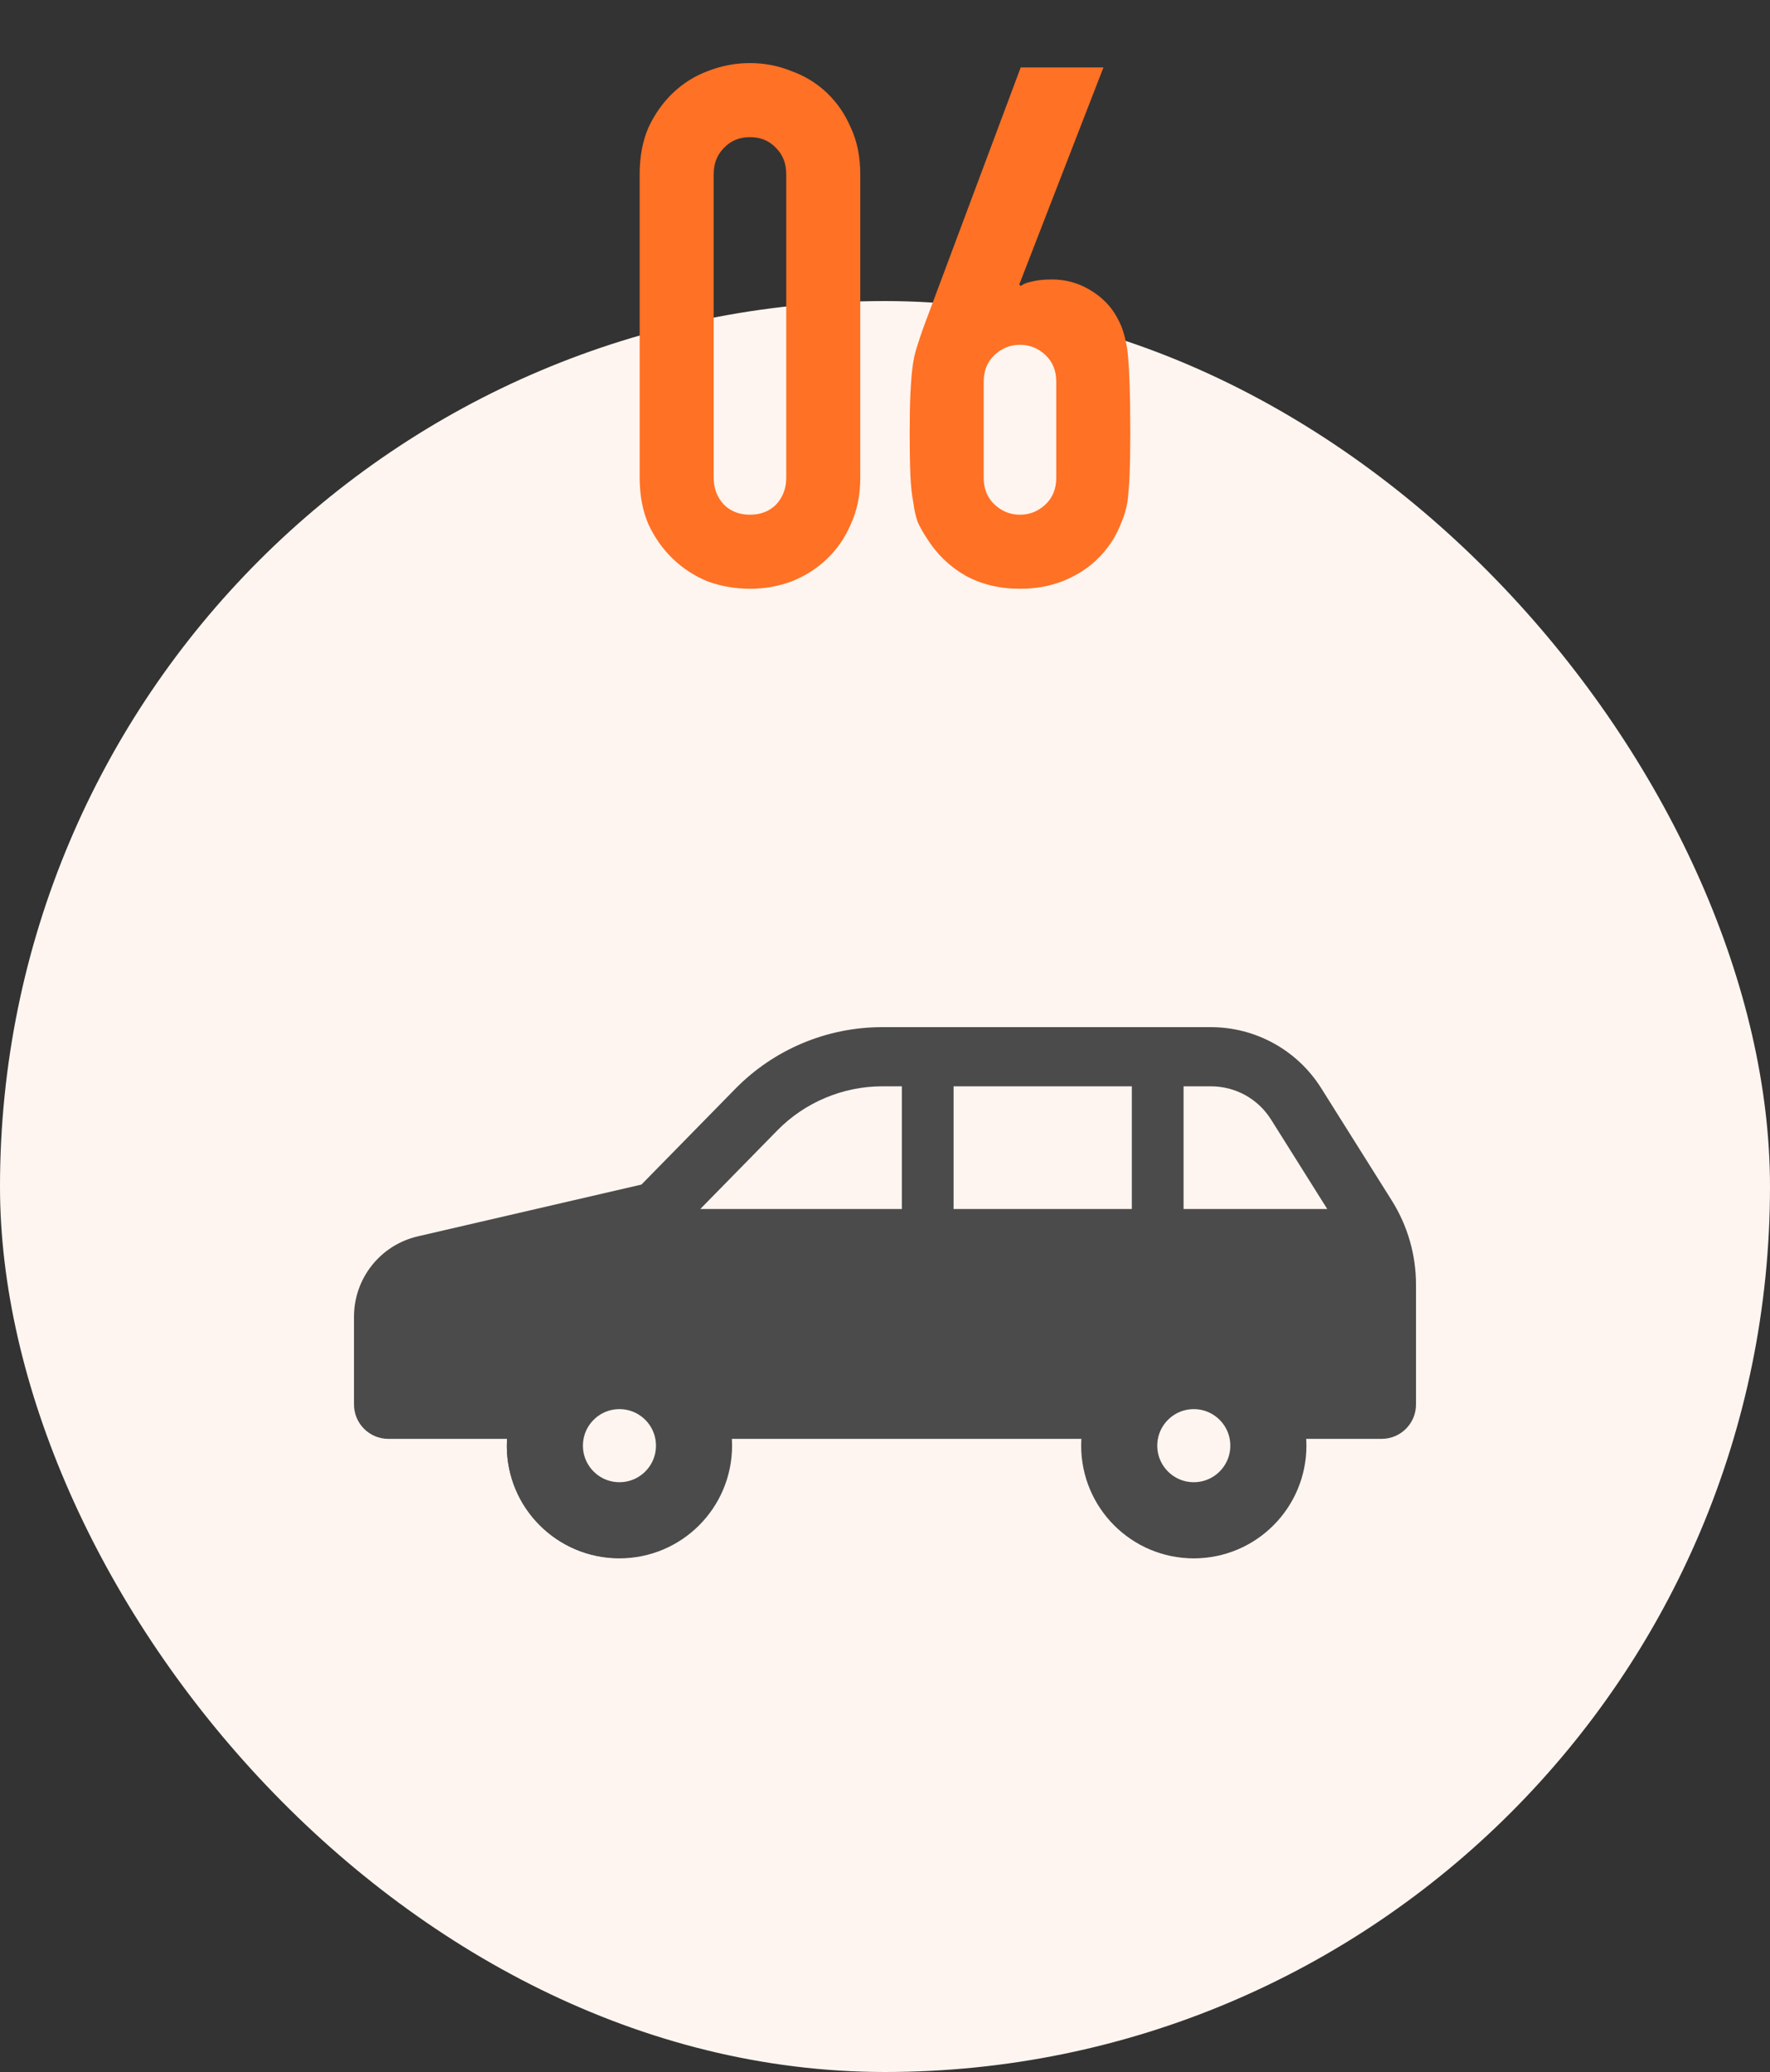 <svg width="100" height="117" viewBox="0 0 100 117" fill="none" xmlns="http://www.w3.org/2000/svg">
<rect x="0" y="0" width="100" height="117" fill="#333333" stroke="none"/>
<g clip-path="url(#clip0_188_462)">
<rect y="17" width="100" height="100" rx="50" fill="#FFF5F0"/>
<path d="M78.632 67.79L74.644 61.446C73.296 59.301 70.94 58 68.408 58H49.841C46.718 58 43.725 59.256 41.539 61.486L36.24 66.889L23.602 69.814C21.492 70.304 20 72.183 20 74.347V79.31C20 80.379 20.868 81.248 21.938 81.248H28.657C28.648 81.382 28.635 81.515 28.635 81.65C28.635 85.142 31.468 87.973 34.961 87.973C38.452 87.973 41.284 85.142 41.284 81.65C41.284 81.515 41.271 81.382 41.262 81.248H61.145C61.137 81.382 61.124 81.515 61.124 81.65C61.124 85.142 63.956 87.973 67.447 87.973C70.94 87.973 73.77 85.142 73.77 81.65C73.77 81.515 73.759 81.382 73.751 81.248H78.062C79.132 81.248 80 80.379 80 79.31V72.536C80 70.856 79.526 69.213 78.632 67.79ZM34.961 84.17C33.569 84.17 32.442 83.04 32.442 81.65C32.442 80.258 33.569 79.131 34.961 79.131C36.351 79.131 37.48 80.258 37.48 81.65C37.48 83.039 36.351 84.17 34.961 84.17ZM50.953 68.27H39.563L43.923 63.825C45.471 62.246 47.629 61.341 49.841 61.341H50.953L50.953 68.27ZM63.945 68.27H53.874V61.341H63.945V68.27ZM67.447 84.17C66.057 84.17 64.928 83.04 64.928 81.65C64.928 80.258 66.057 79.131 67.447 79.131C68.839 79.131 69.966 80.258 69.966 81.65C69.966 83.039 68.839 84.17 67.447 84.17ZM66.868 68.27V61.341H68.408C69.8 61.341 71.075 62.045 71.815 63.224L74.986 68.27H66.868Z" fill="#4B4B4B"/>
<circle cx="34.997" cy="81.633" r="4.213" stroke="#4B4B4B" stroke-width="4.3"/>
<circle cx="67.446" cy="81.633" r="4.213" stroke="#4B4B4B" stroke-width="4.3"/>
<path d="M36.139 9.835C36.139 8.851 36.303 7.976 36.631 7.211C36.986 6.446 37.451 5.79 38.025 5.243C38.599 4.696 39.255 4.286 39.993 4.013C40.758 3.712 41.551 3.562 42.371 3.562C43.191 3.562 43.97 3.712 44.708 4.013C45.474 4.286 46.143 4.696 46.717 5.243C47.291 5.79 47.742 6.446 48.07 7.211C48.425 7.976 48.603 8.851 48.603 9.835V26.973C48.603 27.957 48.425 28.832 48.07 29.597C47.742 30.362 47.291 31.018 46.717 31.565C46.143 32.112 45.474 32.535 44.708 32.836C43.97 33.109 43.191 33.246 42.371 33.246C41.551 33.246 40.758 33.109 39.993 32.836C39.255 32.535 38.599 32.112 38.025 31.565C37.451 31.018 36.986 30.362 36.631 29.597C36.303 28.832 36.139 27.957 36.139 26.973V9.835ZM40.321 26.973C40.321 27.574 40.513 28.08 40.895 28.49C41.278 28.873 41.77 29.064 42.371 29.064C42.972 29.064 43.465 28.873 43.847 28.49C44.23 28.08 44.421 27.574 44.421 26.973V9.835C44.421 9.234 44.23 8.742 43.847 8.359C43.465 7.949 42.972 7.744 42.371 7.744C41.77 7.744 41.278 7.949 40.895 8.359C40.513 8.742 40.321 9.234 40.321 9.835V26.973ZM62.341 3.808L57.585 16.067L57.667 16.149C57.804 16.04 58.009 15.958 58.282 15.903C58.583 15.821 58.965 15.78 59.43 15.78C60.168 15.78 60.851 15.958 61.48 16.313C62.109 16.668 62.601 17.119 62.956 17.666C63.147 17.967 63.298 18.267 63.407 18.568C63.516 18.869 63.612 19.265 63.694 19.757C63.749 20.249 63.79 20.878 63.817 21.643C63.844 22.381 63.858 23.324 63.858 24.472C63.858 25.429 63.844 26.221 63.817 26.85C63.79 27.451 63.749 27.957 63.694 28.367C63.612 28.804 63.503 29.173 63.366 29.474C63.257 29.775 63.106 30.089 62.915 30.417C62.368 31.319 61.63 32.016 60.701 32.508C59.799 33 58.774 33.246 57.626 33.246C56.478 33.246 55.453 33 54.551 32.508C53.649 31.989 52.925 31.292 52.378 30.417C52.159 30.089 51.982 29.775 51.845 29.474C51.736 29.173 51.654 28.804 51.599 28.367C51.517 27.957 51.462 27.451 51.435 26.85C51.408 26.221 51.394 25.429 51.394 24.472C51.394 23.57 51.408 22.832 51.435 22.258C51.462 21.657 51.503 21.137 51.558 20.7C51.613 20.29 51.695 19.921 51.804 19.593C51.913 19.238 52.036 18.869 52.173 18.486L57.667 3.808H62.341ZM59.676 21.561C59.676 20.932 59.471 20.427 59.061 20.044C58.651 19.661 58.173 19.47 57.626 19.47C57.079 19.47 56.601 19.661 56.191 20.044C55.781 20.427 55.576 20.932 55.576 21.561V26.973C55.576 27.602 55.781 28.107 56.191 28.49C56.601 28.873 57.079 29.064 57.626 29.064C58.173 29.064 58.651 28.873 59.061 28.49C59.471 28.107 59.676 27.602 59.676 26.973V21.561Z" fill="#FF7124"/>
</g>
<defs>
<clipPath id="clip0_188_462">
<rect width="100" height="117" fill="white"/>
</clipPath>
</defs>
</svg>
